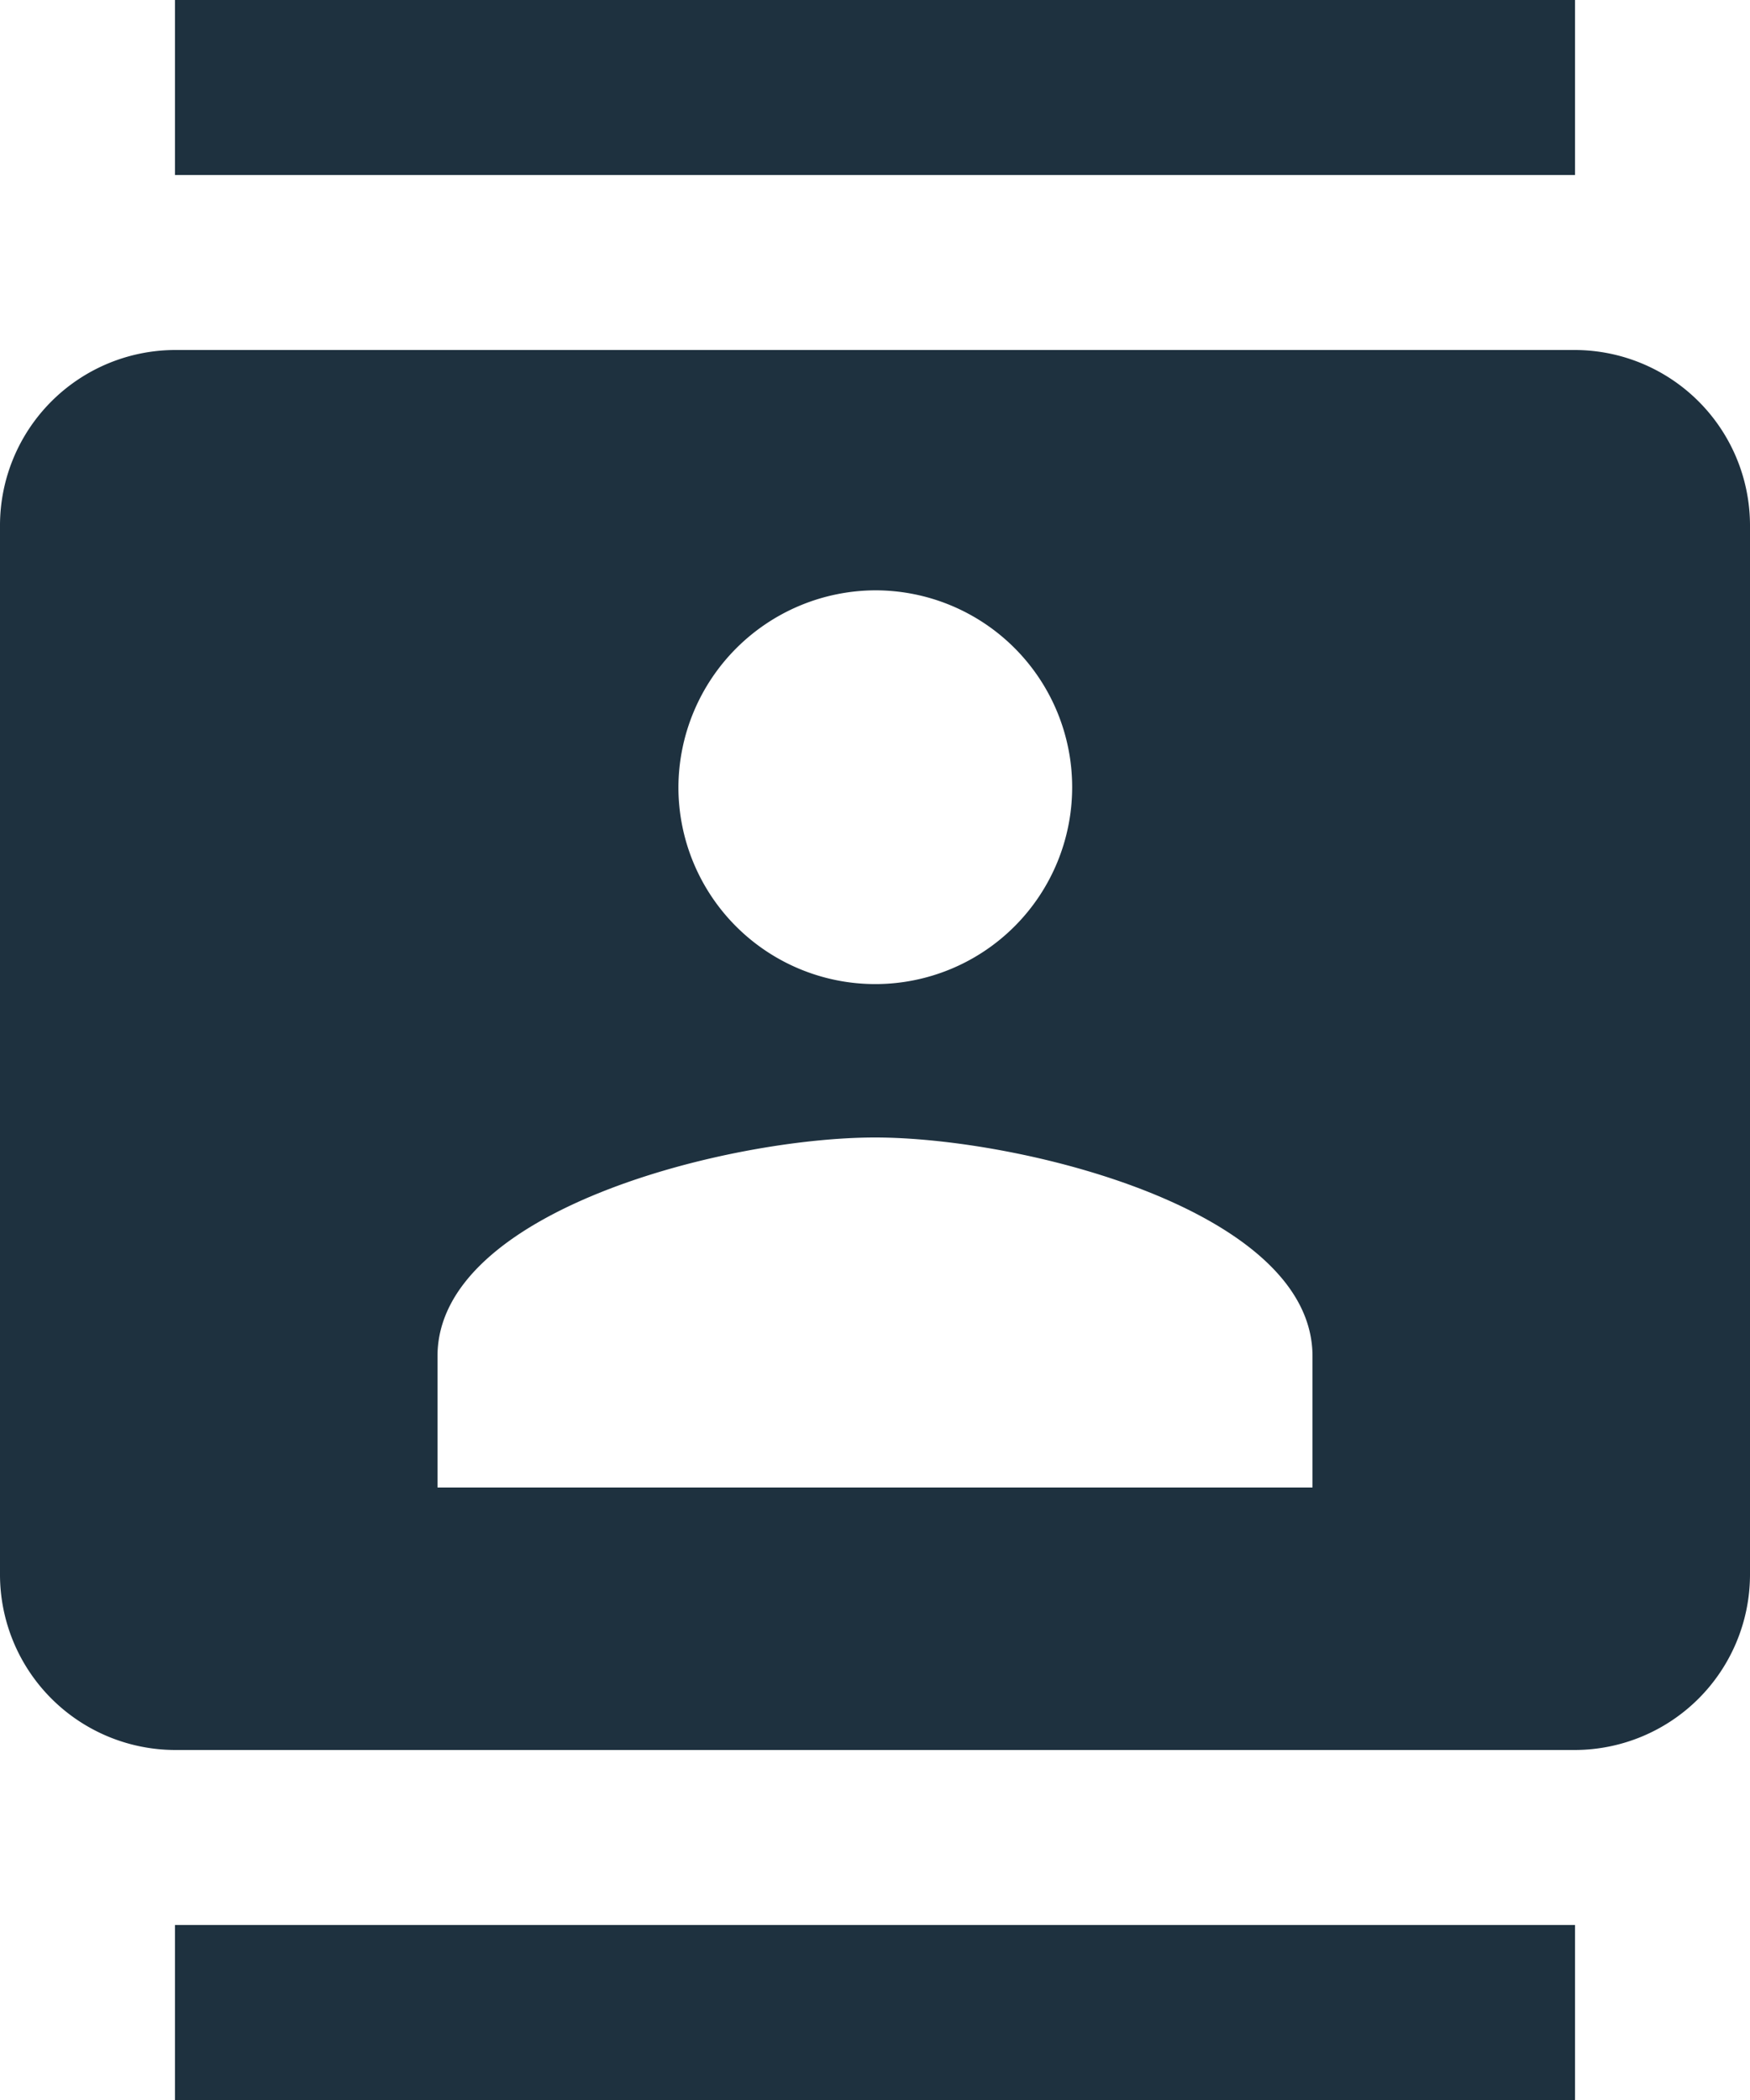 <?xml version="1.0" encoding="UTF-8"?> <svg xmlns="http://www.w3.org/2000/svg" width="30" height="36" viewBox="0 0 30 36"> <defs> <style> .cls-1 { fill: #1e313f; fill-rule: evenodd; } </style> </defs> <path id="icon-call-display.svg" class="cls-1" d="M2137,1936h-24v3h24v-3Zm-24,36h24v-3h-24v3Zm24-30h-24a3.009,3.009,0,0,0-3,3v18a3.009,3.009,0,0,0,3,3h24a3.009,3.009,0,0,0,3-3v-18A3.009,3.009,0,0,0,2137,1942Zm-12,4.12a3.375,3.375,0,1,1-3.37,3.38A3.389,3.389,0,0,1,2125,1946.12Zm7.5,15.38h-15v-2.25c0-2.51,5-3.75,7.5-3.75s7.5,1.24,7.5,3.75v2.25Z" transform="translate(-2110 -1936)"></path> </svg> 